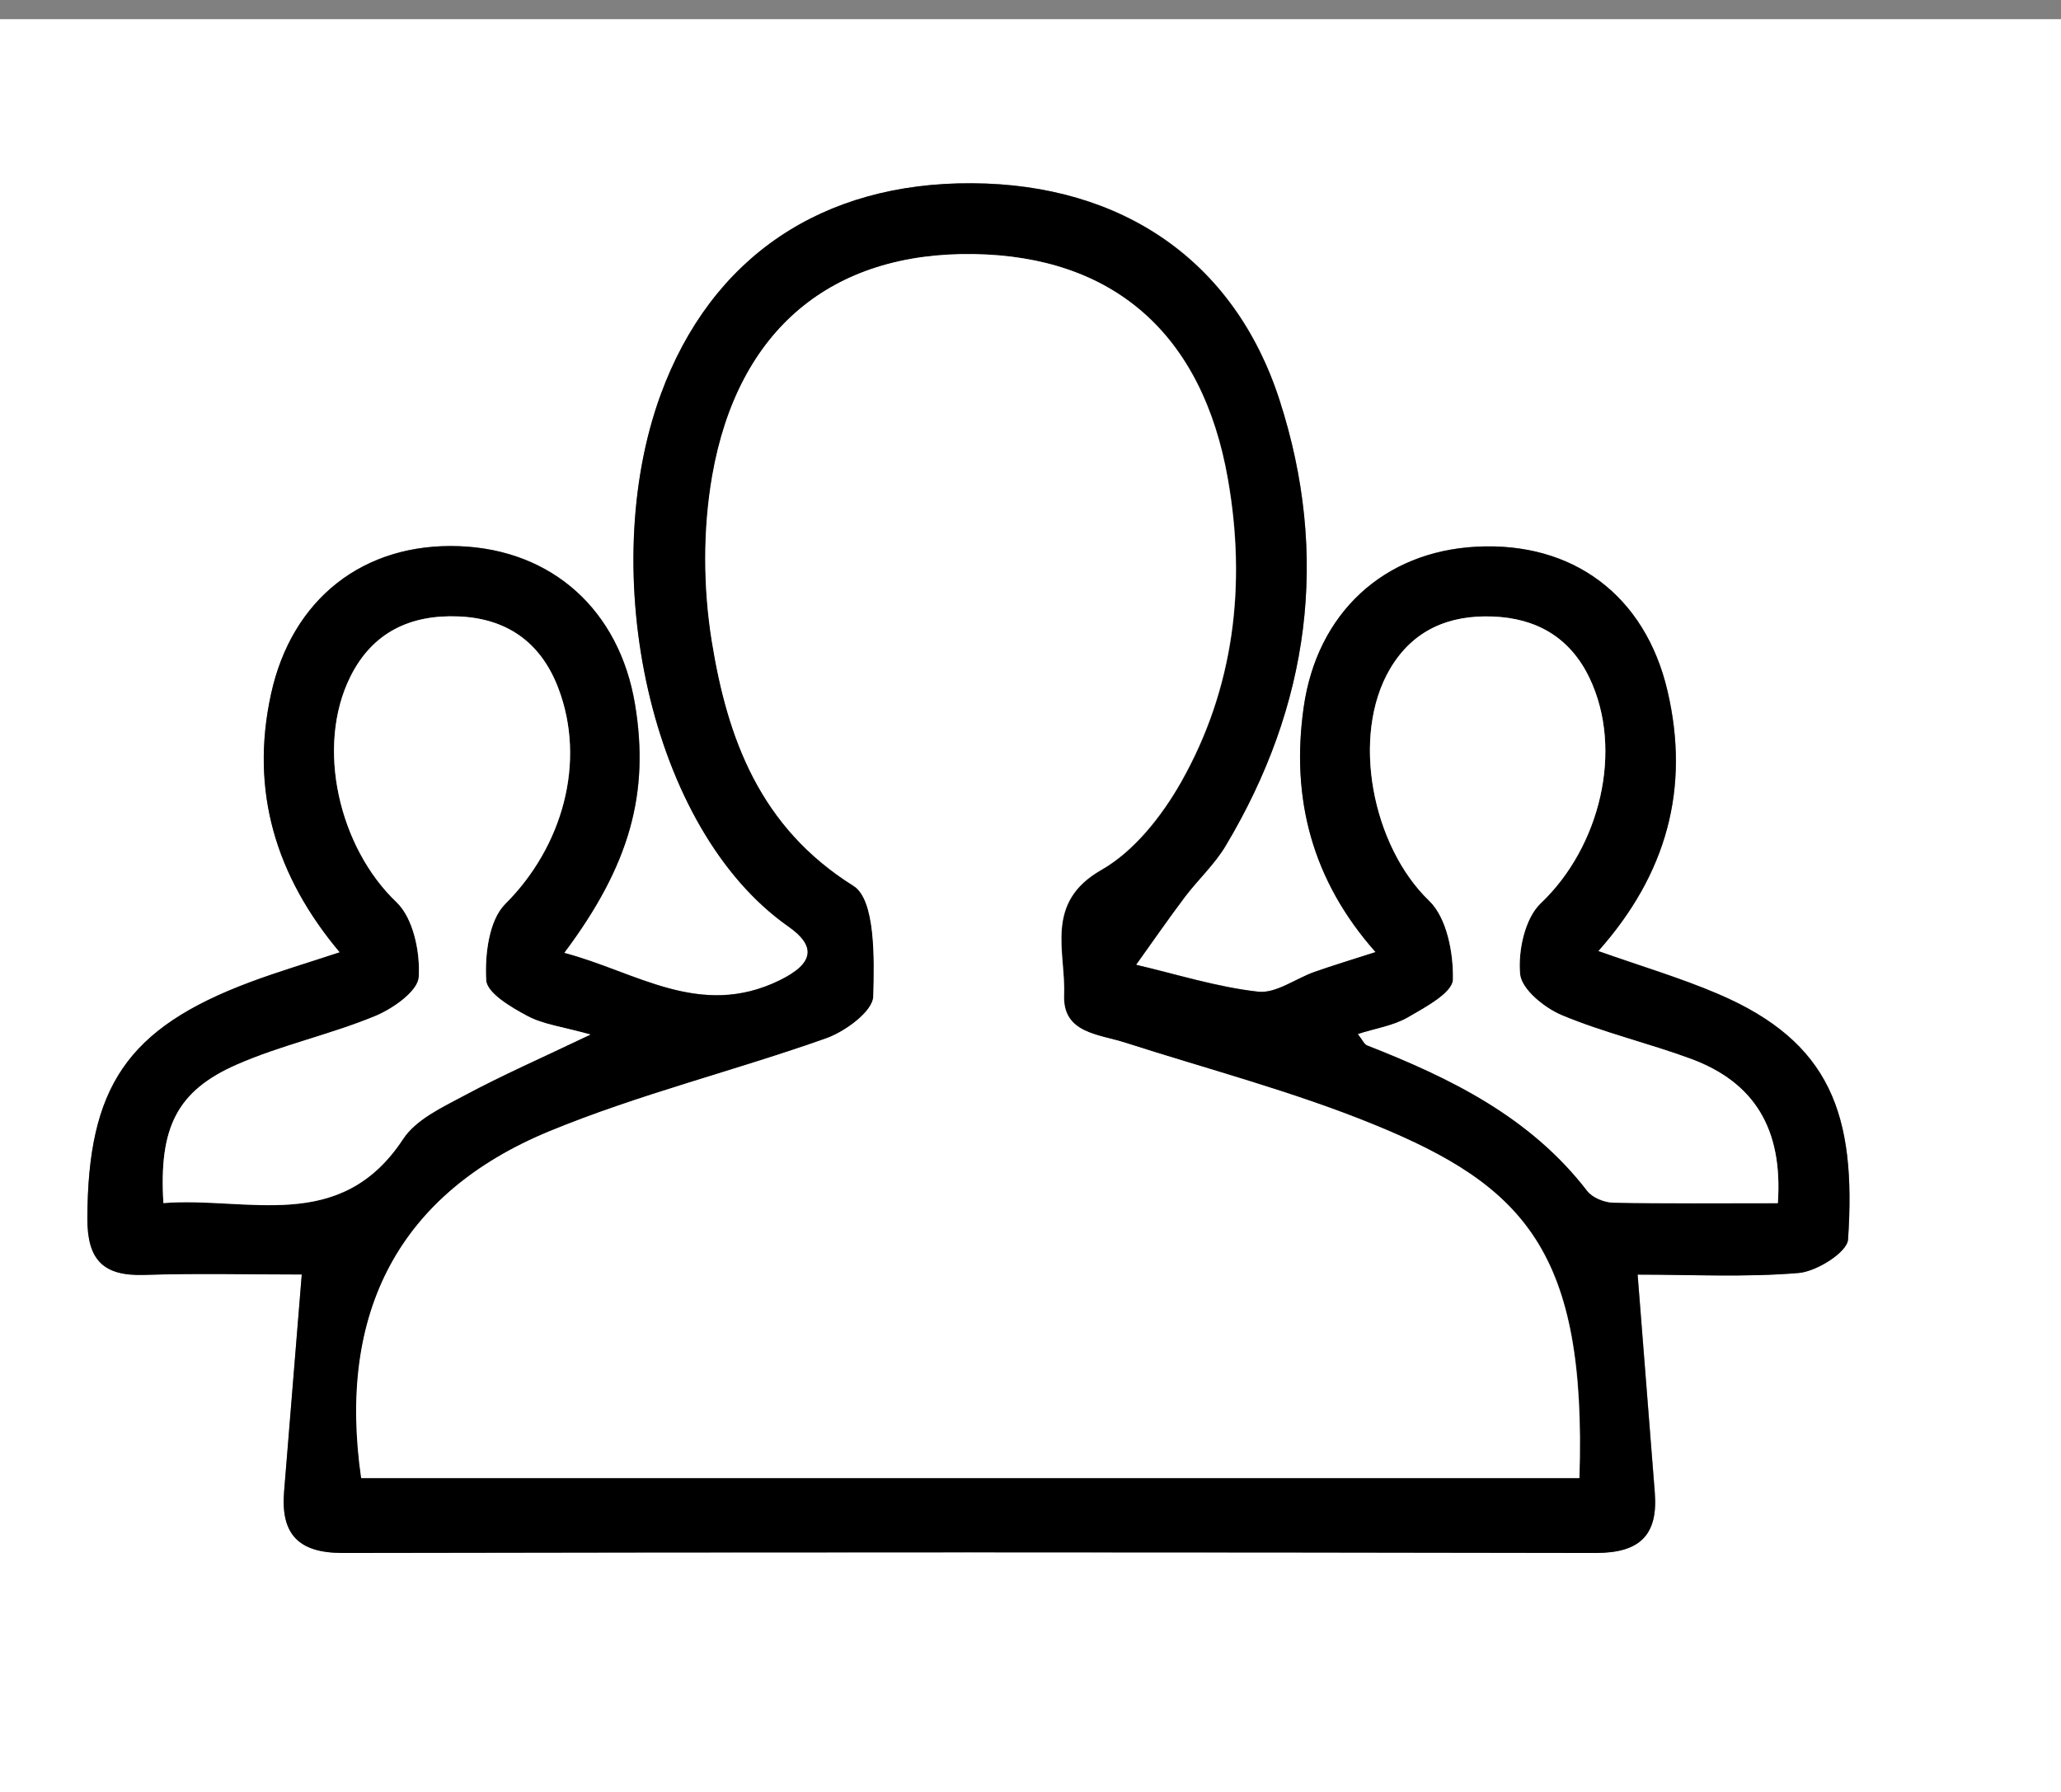 <svg xmlns="http://www.w3.org/2000/svg" id="Calque_1" viewBox="0 0 202.93 176.48"><rect x="0" y="0" width="202.93" height="176.48" fill="#808080" stroke="none"/><defs><style>.cls-1{fill:#fff;}</style></defs><path class="cls-1" d="M211.98,183.89H-24.02V1.89h236v182ZM161.24,125.51c5.33,0,10.63.28,15.87-.16,1.77-.15,4.78-2.05,4.86-3.3.82-12.25-1.7-19.44-12.8-24.18-3.73-1.59-7.64-2.75-11.79-4.22,6.76-7.61,9.03-16.07,6.82-25.59-2.19-9.41-9.3-14.73-18.82-14.23-9.13.48-15.69,6.54-17.01,15.82-1.27,8.95.81,17.02,7.08,24.1-2.3.75-4.17,1.31-6.01,1.95-1.87.66-3.81,2.15-5.56,1.95-4.05-.46-8.01-1.72-12.01-2.65,1.59-2.22,3.15-4.48,4.79-6.66,1.29-1.72,2.92-3.21,4.02-5.04,8.28-13.84,10.26-28.6,5.31-43.92-4.44-13.74-15.53-21.25-30.25-21.34-14.8-.09-25.73,7.27-30.68,20.81-6.35,17.35-1.15,42.76,12.57,52.38,2.71,1.9,2.61,3.61-.88,5.31-7.84,3.82-14.11-.85-21.19-2.71,6.46-8.64,8.42-15.73,6.97-24.49-1.54-9.26-8.15-15.21-17.29-15.56-9.42-.36-16.5,5.17-18.55,14.57-2.08,9.52.46,17.92,6.77,25.42-3.21,1.06-6.05,1.91-8.83,2.94-12.13,4.54-15.98,10.35-16.02,23.27-.01,4.1,1.57,5.69,5.6,5.56,5.22-.17,10.46-.04,15.51-.04-.62,7.58-1.18,14.48-1.74,21.38-.34,4.15,1.38,6.05,5.74,6.04,41.14-.08,82.28-.08,123.42,0,4.33,0,6.13-1.76,5.8-5.96-.55-6.91-1.09-13.81-1.69-21.46Z"></path><path d="M161.24,125.51c.6,7.64,1.14,14.55,1.69,21.46.34,4.2-1.47,5.96-5.8,5.96-41.14-.08-82.28-.08-123.42,0-4.36,0-6.08-1.89-5.74-6.04.56-6.9,1.13-13.81,1.74-21.38-5.05,0-10.29-.13-15.51.04-4.03.13-5.61-1.46-5.6-5.56.04-12.92,3.89-18.73,16.02-23.27,2.77-1.04,5.62-1.88,8.83-2.94-6.31-7.51-8.85-15.91-6.77-25.42,2.05-9.4,9.13-14.93,18.55-14.57,9.14.35,15.75,6.3,17.29,15.56,1.45,8.76-.5,15.85-6.97,24.49,7.08,1.86,13.35,6.53,21.19,2.71,3.49-1.7,3.59-3.41.88-5.31-13.71-9.62-18.92-35.03-12.57-52.38,4.96-13.54,15.89-20.91,30.68-20.81,14.71.09,25.8,7.6,30.25,21.34,4.96,15.33,2.97,30.09-5.31,43.92-1.09,1.83-2.72,3.32-4.02,5.04-1.64,2.18-3.2,4.44-4.79,6.66,4,.94,7.96,2.2,12.01,2.65,1.76.2,3.69-1.29,5.56-1.95,1.84-.65,3.7-1.21,6.01-1.95-6.27-7.07-8.35-15.15-7.08-24.1,1.31-9.28,7.88-15.34,17.01-15.82,9.52-.5,16.63,4.81,18.82,14.23,2.22,9.52-.05,17.98-6.82,25.59,4.15,1.47,8.07,2.63,11.79,4.22,11.1,4.74,13.63,11.93,12.8,24.18-.08,1.26-3.09,3.15-4.86,3.3-5.24.44-10.55.16-15.87.16ZM35.56,145.56h119.97c.72-22.22-5.38-28.75-20.21-34.8-7.95-3.24-16.32-5.44-24.51-8.07-2.63-.84-6.17-.92-6.02-4.7.17-4.28-1.98-9.1,3.67-12.32,3.23-1.84,5.95-5.3,7.84-8.63,5.25-9.27,6.44-19.46,4.62-29.85-2.51-14.36-11.32-21.95-25.03-22.16-13.9-.21-23.21,7.35-25.74,21.84-.92,5.29-.9,10.97-.04,16.28,1.55,9.61,4.75,18.34,13.95,24.09,2.16,1.36,2.05,7.17,1.95,10.9-.04,1.45-2.74,3.44-4.61,4.11-9.04,3.21-18.44,5.51-27.28,9.16-14.82,6.11-20.89,17.83-18.53,34.16ZM175.05,118.48c.51-7.37-2.37-11.92-8.58-14.21-4.19-1.55-8.58-2.57-12.69-4.29-1.71-.72-3.97-2.55-4.11-4.05-.21-2.3.47-5.5,2.04-6.98,5.82-5.51,8.19-15.09,4.79-22.19-1.92-4-5.23-5.88-9.54-6.04-4.26-.16-7.81,1.3-10.08,5.13-3.93,6.64-1.74,17.5,3.83,22.85,1.75,1.68,2.41,5.15,2.35,7.77-.03,1.29-2.72,2.73-4.42,3.72-1.43.83-3.19,1.09-4.93,1.65.49.62.63,1,.89,1.1,8.26,3.23,16.09,7.07,21.69,14.35.51.66,1.67,1.13,2.55,1.15,5.28.1,10.56.05,16.21.05ZM58.12,101.88c-2.76-.77-4.65-.99-6.21-1.83-1.6-.85-3.97-2.25-4.04-3.52-.14-2.51.27-5.91,1.88-7.51,5.62-5.6,8.01-13.97,5.21-21.28-1.74-4.54-5.12-6.85-9.85-7.03-4.65-.18-8.41,1.52-10.6,5.91-3.47,6.94-1.1,16.86,4.53,22.23,1.66,1.58,2.34,4.93,2.19,7.38-.09,1.4-2.57,3.13-4.33,3.85-4.42,1.82-9.18,2.84-13.55,4.75-5.94,2.59-7.71,6.21-7.26,13.65,8.26-.66,17.41,3.11,23.6-6.31,1.26-1.92,3.84-3.12,6.01-4.28,3.74-2,7.65-3.72,12.42-6Z"></path><path class="cls-1" d="M35.56,145.56c-2.36-16.32,3.71-28.04,18.53-34.16,8.85-3.65,18.24-5.95,27.28-9.16,1.87-.67,4.57-2.66,4.61-4.11.11-3.73.22-9.54-1.95-10.9-9.2-5.76-12.4-14.49-13.95-24.09-.85-5.3-.88-10.99.04-16.28,2.53-14.49,11.84-22.05,25.74-21.84,13.72.21,22.52,7.8,25.03,22.16,1.82,10.39.63,20.58-4.62,29.85-1.89,3.33-4.61,6.79-7.84,8.63-5.65,3.22-3.5,8.04-3.67,12.32-.15,3.78,3.4,3.85,6.02,4.7,8.19,2.63,16.57,4.82,24.51,8.07,14.83,6.05,20.93,12.58,20.21,34.8H35.56Z"></path><path class="cls-1" d="M175.05,118.48c-5.65,0-10.94.05-16.21-.05-.87-.02-2.04-.49-2.55-1.15-5.6-7.28-13.43-11.11-21.69-14.35-.26-.1-.41-.49-.89-1.1,1.74-.56,3.5-.82,4.93-1.65,1.71-.99,4.39-2.42,4.42-3.72.06-2.62-.6-6.09-2.35-7.77-5.57-5.35-7.76-16.21-3.83-22.85,2.27-3.83,5.82-5.29,10.08-5.13,4.3.16,7.62,2.04,9.54,6.04,3.4,7.1,1.03,16.67-4.79,22.19-1.57,1.49-2.25,4.69-2.04,6.98.14,1.5,2.39,3.33,4.11,4.05,4.11,1.72,8.5,2.75,12.69,4.29,6.21,2.29,9.09,6.84,8.58,14.21Z"></path><path class="cls-1" d="M58.12,101.88c-4.77,2.28-8.68,3.99-12.42,6-2.17,1.16-4.75,2.36-6.01,4.28-6.19,9.42-15.33,5.65-23.6,6.31-.45-7.44,1.32-11.05,7.26-13.65,4.37-1.91,9.13-2.93,13.55-4.75,1.76-.72,4.24-2.45,4.33-3.85.16-2.45-.53-5.8-2.19-7.38-5.64-5.36-8-15.29-4.53-22.23,2.19-4.39,5.95-6.09,10.6-5.91,4.73.18,8.11,2.49,9.85,7.03,2.8,7.31.41,15.68-5.21,21.28-1.61,1.6-2.02,5-1.88,7.51.07,1.27,2.45,2.67,4.04,3.52,1.56.84,3.45,1.06,6.21,1.83Z"></path></svg>
